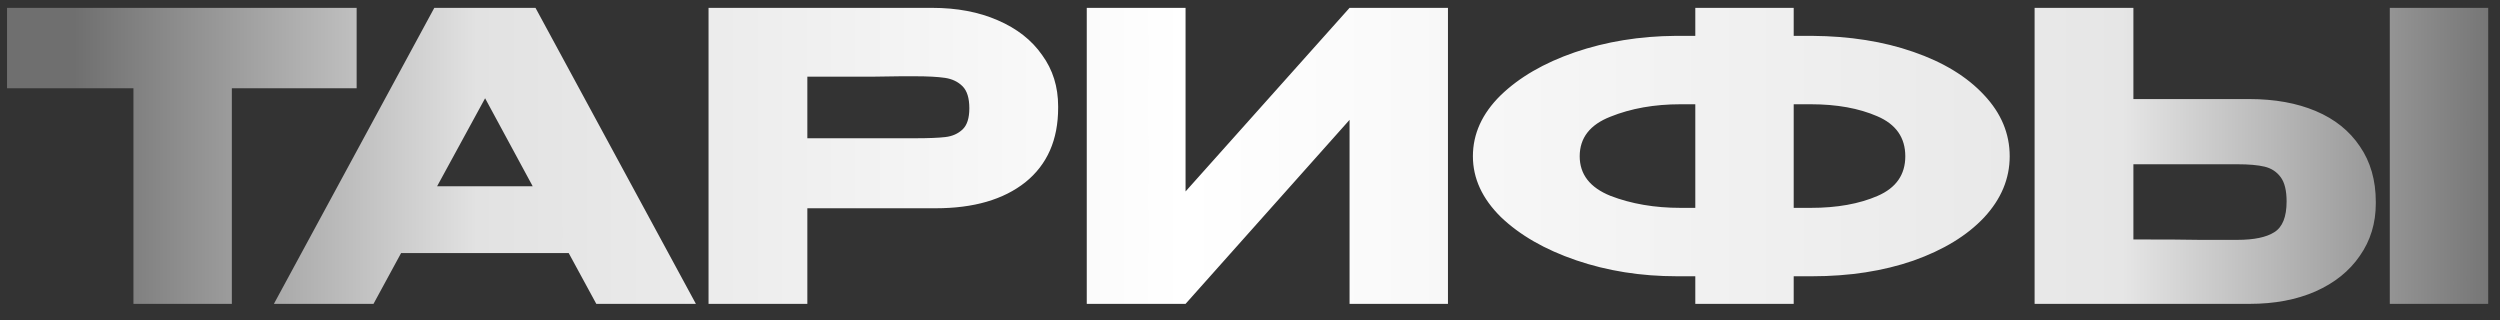 <?xml version="1.0" encoding="UTF-8"?> <svg xmlns="http://www.w3.org/2000/svg" width="125" height="16" viewBox="0 0 125 16" fill="none"><rect x="0" y="0" width="125" height="16" fill="#333333" stroke="none"/><path d="M0.352 4.393V0.393H17.832L0.352 4.393ZM17.832 0.393V4.413H11.592V15.193H6.672V4.413H0.352V0.393H17.832ZM34.795 15.193H29.815L28.435 12.653H20.055L18.675 15.193H13.695L21.715 0.393H26.775L34.795 15.193ZM24.255 4.913L21.855 9.313H26.635L24.255 4.913ZM46.607 0.393C47.847 0.393 48.941 0.6 49.887 1.013C50.847 1.426 51.587 2.006 52.107 2.753C52.641 3.486 52.907 4.34 52.907 5.313V5.393C52.907 6.993 52.361 8.233 51.267 9.113C50.174 9.98 48.681 10.413 46.787 10.413H40.367V15.193H35.427V0.393H46.607ZM45.727 6.913C46.421 6.913 46.934 6.893 47.267 6.853C47.614 6.813 47.901 6.686 48.127 6.473C48.354 6.26 48.467 5.906 48.467 5.413C48.467 4.906 48.354 4.54 48.127 4.313C47.901 4.086 47.607 3.946 47.247 3.893C46.887 3.84 46.381 3.813 45.727 3.813H45.067C44.801 3.813 44.334 3.82 43.667 3.833C43.001 3.833 41.901 3.833 40.367 3.833V6.913H45.707H45.727ZM59.278 0.393V9.573L67.478 0.393H72.398V15.193H67.478V5.993L59.278 15.193H54.338V0.393H59.278ZM100.485 7.813C100.485 8.933 100.059 9.953 99.205 10.873C98.352 11.78 97.172 12.499 95.665 13.033C94.159 13.553 92.472 13.813 90.605 13.813H89.685V15.193H84.765V13.813H83.985H83.865H83.845C82.045 13.813 80.365 13.546 78.805 13.013C77.245 12.479 75.992 11.759 75.045 10.853C74.112 9.933 73.645 8.92 73.645 7.813C73.645 6.693 74.105 5.68 75.025 4.773C75.959 3.866 77.199 3.146 78.745 2.613C80.305 2.08 81.985 1.806 83.785 1.793H84.765V0.393H89.685V1.793H90.605C92.485 1.806 94.172 2.073 95.665 2.593C97.172 3.113 98.352 3.833 99.205 4.753C100.059 5.66 100.485 6.68 100.485 7.813ZM84.765 10.393V5.213H84.025C82.719 5.213 81.552 5.42 80.525 5.833C79.499 6.233 78.985 6.893 78.985 7.813C78.985 8.72 79.499 9.38 80.525 9.793C81.565 10.193 82.732 10.393 84.025 10.393H84.765ZM90.545 10.393C91.852 10.393 92.965 10.193 93.885 9.793C94.805 9.393 95.265 8.733 95.265 7.813C95.265 6.88 94.799 6.213 93.865 5.813C92.945 5.413 91.839 5.213 90.545 5.213H89.685V10.393H90.545ZM112.47 4.953C113.737 4.953 114.844 5.153 115.79 5.553C116.737 5.953 117.47 6.54 117.99 7.313C118.524 8.086 118.79 9.013 118.79 10.093V10.173C118.79 11.159 118.524 12.033 117.99 12.793C117.47 13.553 116.73 14.146 115.77 14.573C114.824 14.986 113.73 15.193 112.49 15.193H101.73V0.393H106.67V4.953H112.47ZM119.49 15.193V0.393H124.41V15.193H119.49ZM111.87 11.993C112.697 11.993 113.31 11.866 113.71 11.613C114.124 11.36 114.33 10.846 114.33 10.073C114.33 9.526 114.23 9.12 114.03 8.853C113.83 8.586 113.564 8.413 113.23 8.333C112.897 8.253 112.444 8.213 111.87 8.213H111.85H106.67V11.973C108.244 11.973 109.344 11.979 109.97 11.993C110.61 11.993 111.044 11.993 111.27 11.993H111.87Z" fill="url(#paint0_linear_82_274)"></path><defs><linearGradient id="paint0_linear_82_274" x1="-0.47" y1="9.693" x2="125.53" y2="9.693" gradientUnits="userSpaceOnUse"><stop offset="0.033" stop-color="#6F6F6F"></stop><stop offset="0.193" stop-color="#E2E2E2"></stop><stop offset="0.474" stop-color="white"></stop><stop offset="0.846" stop-color="#E6E6E6"></stop><stop offset="1" stop-color="#6F6F6F"></stop></linearGradient></defs></svg> 